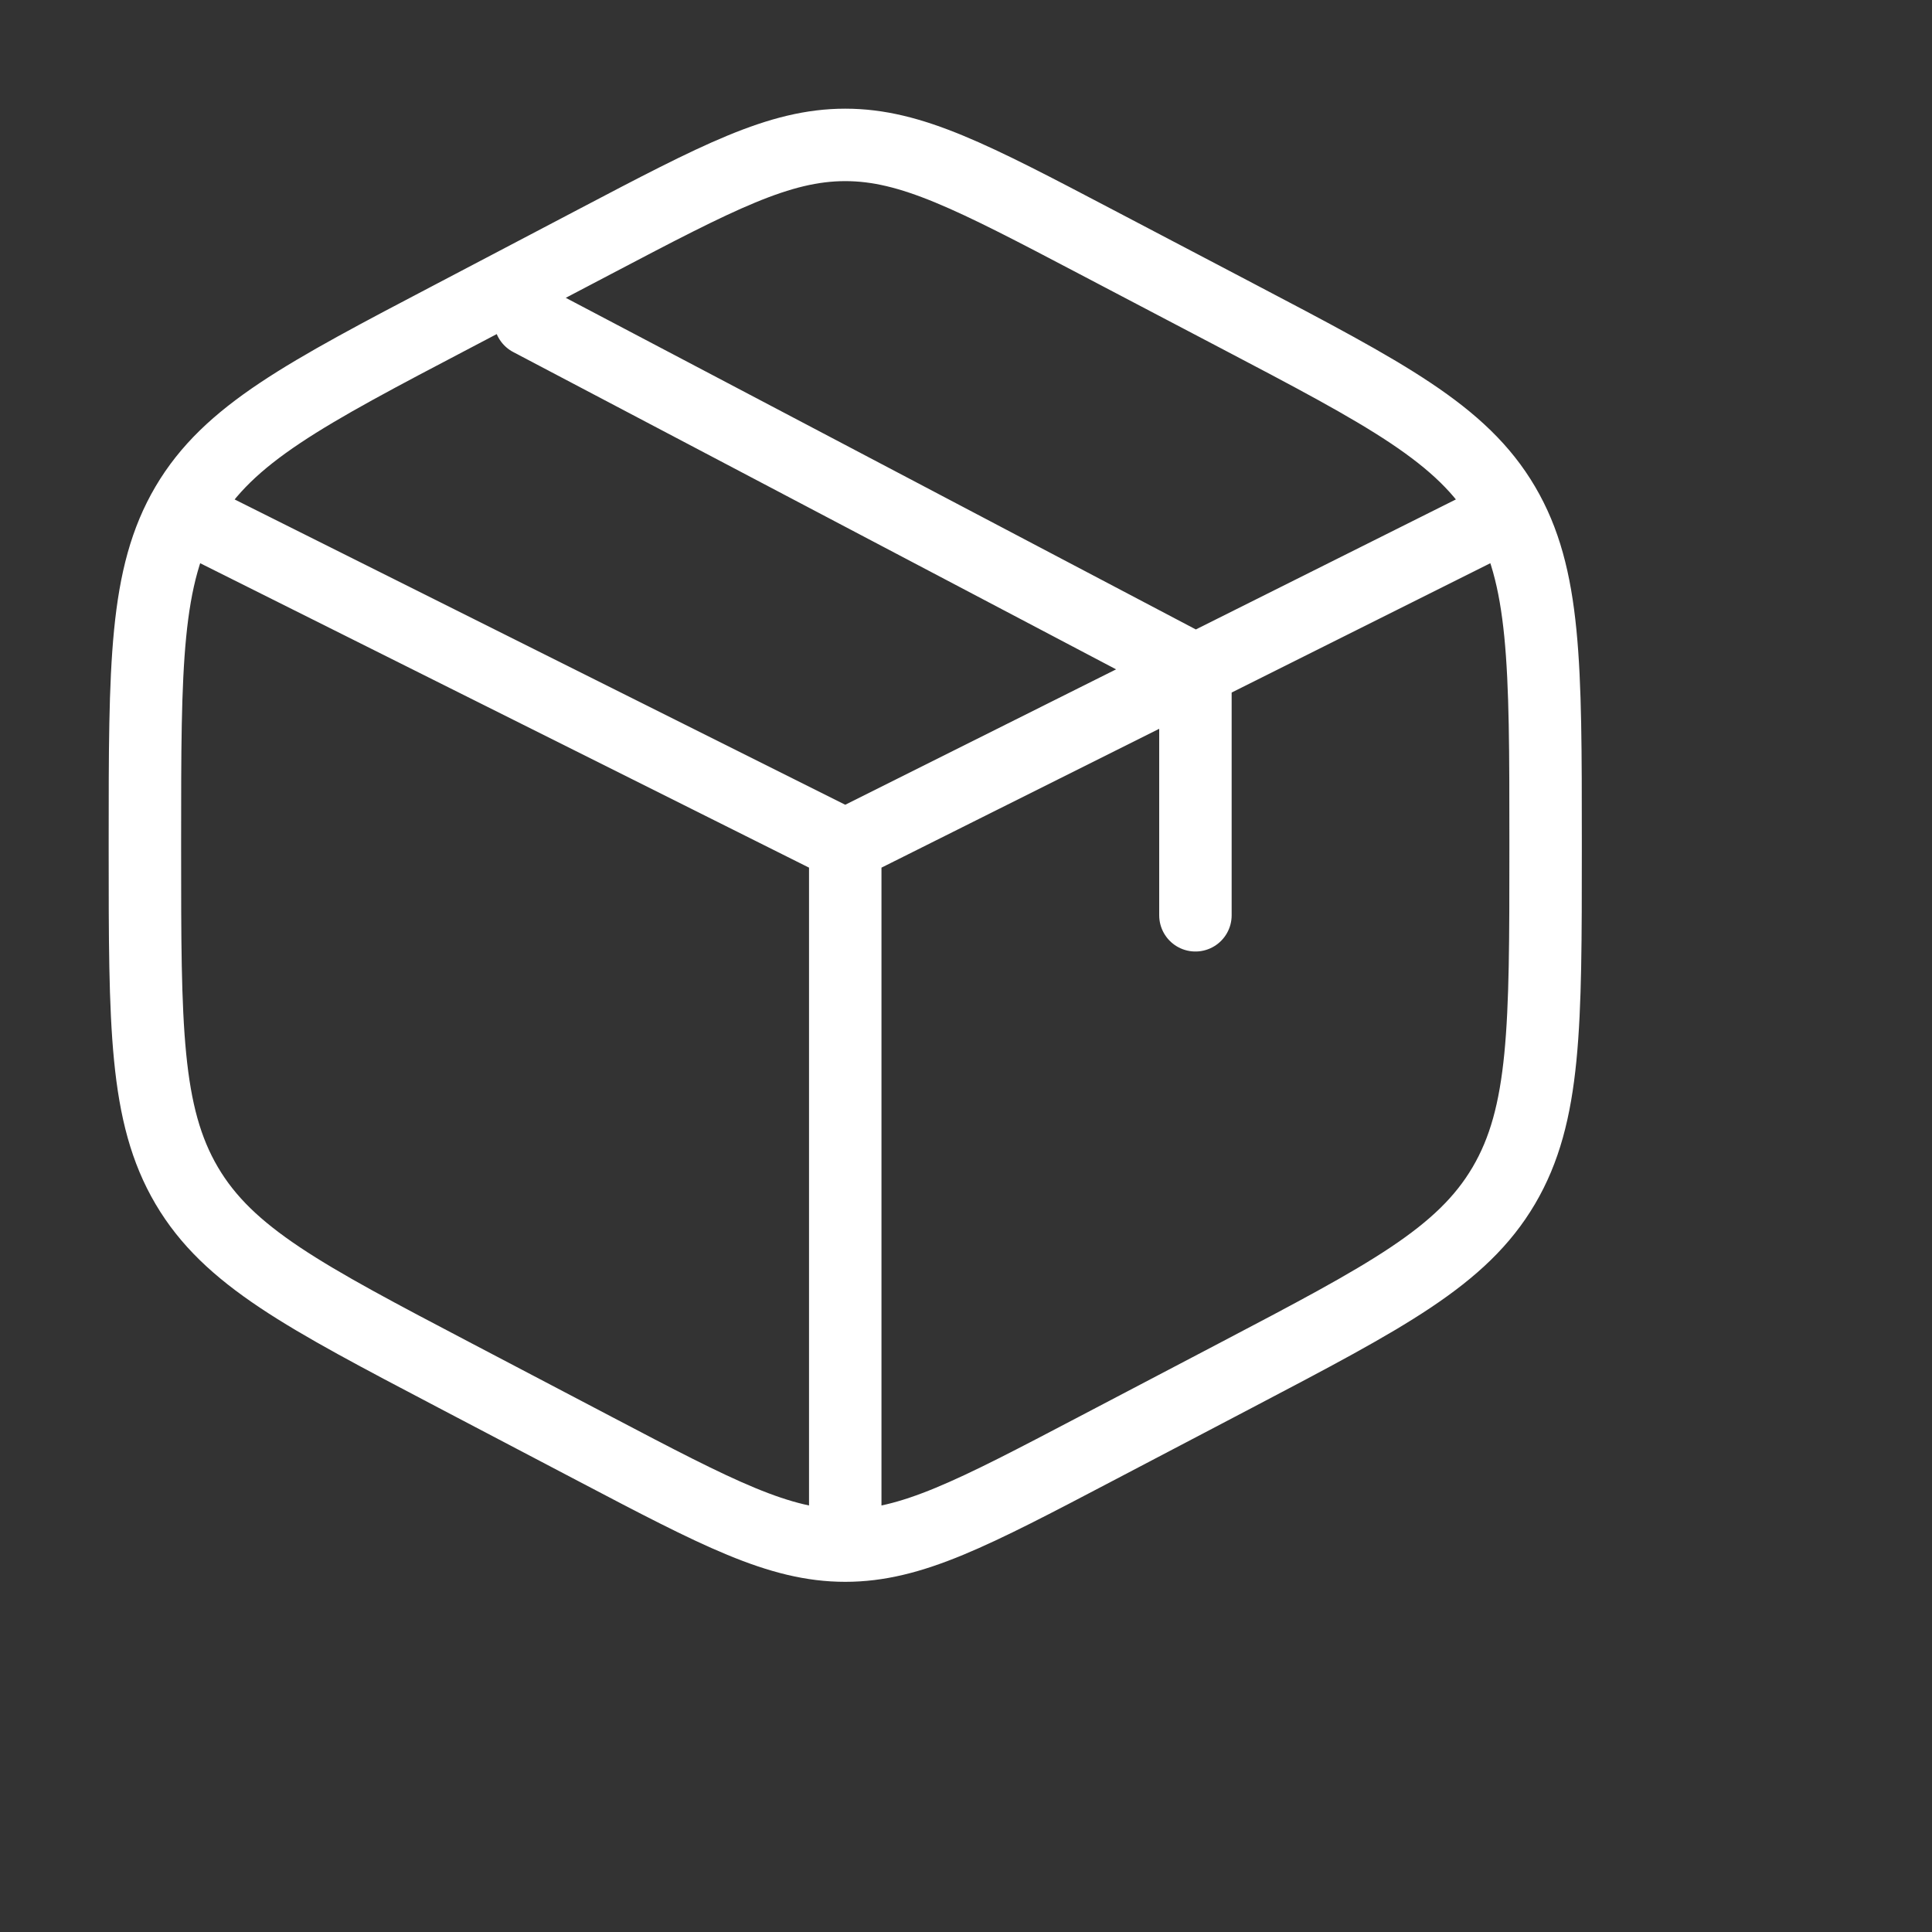 <svg width="40" height="40" viewBox="0 0 40 40" fill="none" xmlns="http://www.w3.org/2000/svg">
<rect x="0" y="0" width="40" height="40" fill="#333333" stroke="none"/>
<path d="M30.55 10.975L24.75 13.875M24.75 13.875L24.025 14.238L17.5 17.5M24.75 13.875V18.95M24.75 13.875L10.975 6.625M17.5 17.5L4.45 10.975M17.5 17.5V31.275M22.688 5.004L25.588 6.526C28.707 8.163 30.267 8.981 31.134 10.453C32 11.923 32 13.755 32 17.416V17.586C32 21.245 32 23.077 31.134 24.547C30.267 26.019 28.707 26.838 25.588 28.475L22.688 29.996C20.142 31.332 18.869 32 17.5 32C16.131 32 14.858 31.333 12.312 29.996L9.412 28.474C6.293 26.837 4.733 26.019 3.866 24.547C3 23.077 3 21.245 3 17.587V17.417C3 13.756 3 11.925 3.866 10.454C4.733 8.983 6.293 8.163 9.412 6.528L12.312 5.005C14.858 3.668 16.131 3 17.5 3C18.869 3 20.142 3.667 22.688 5.004Z" stroke="white" stroke-width="1.5" stroke-linecap="round"/>
</svg>
